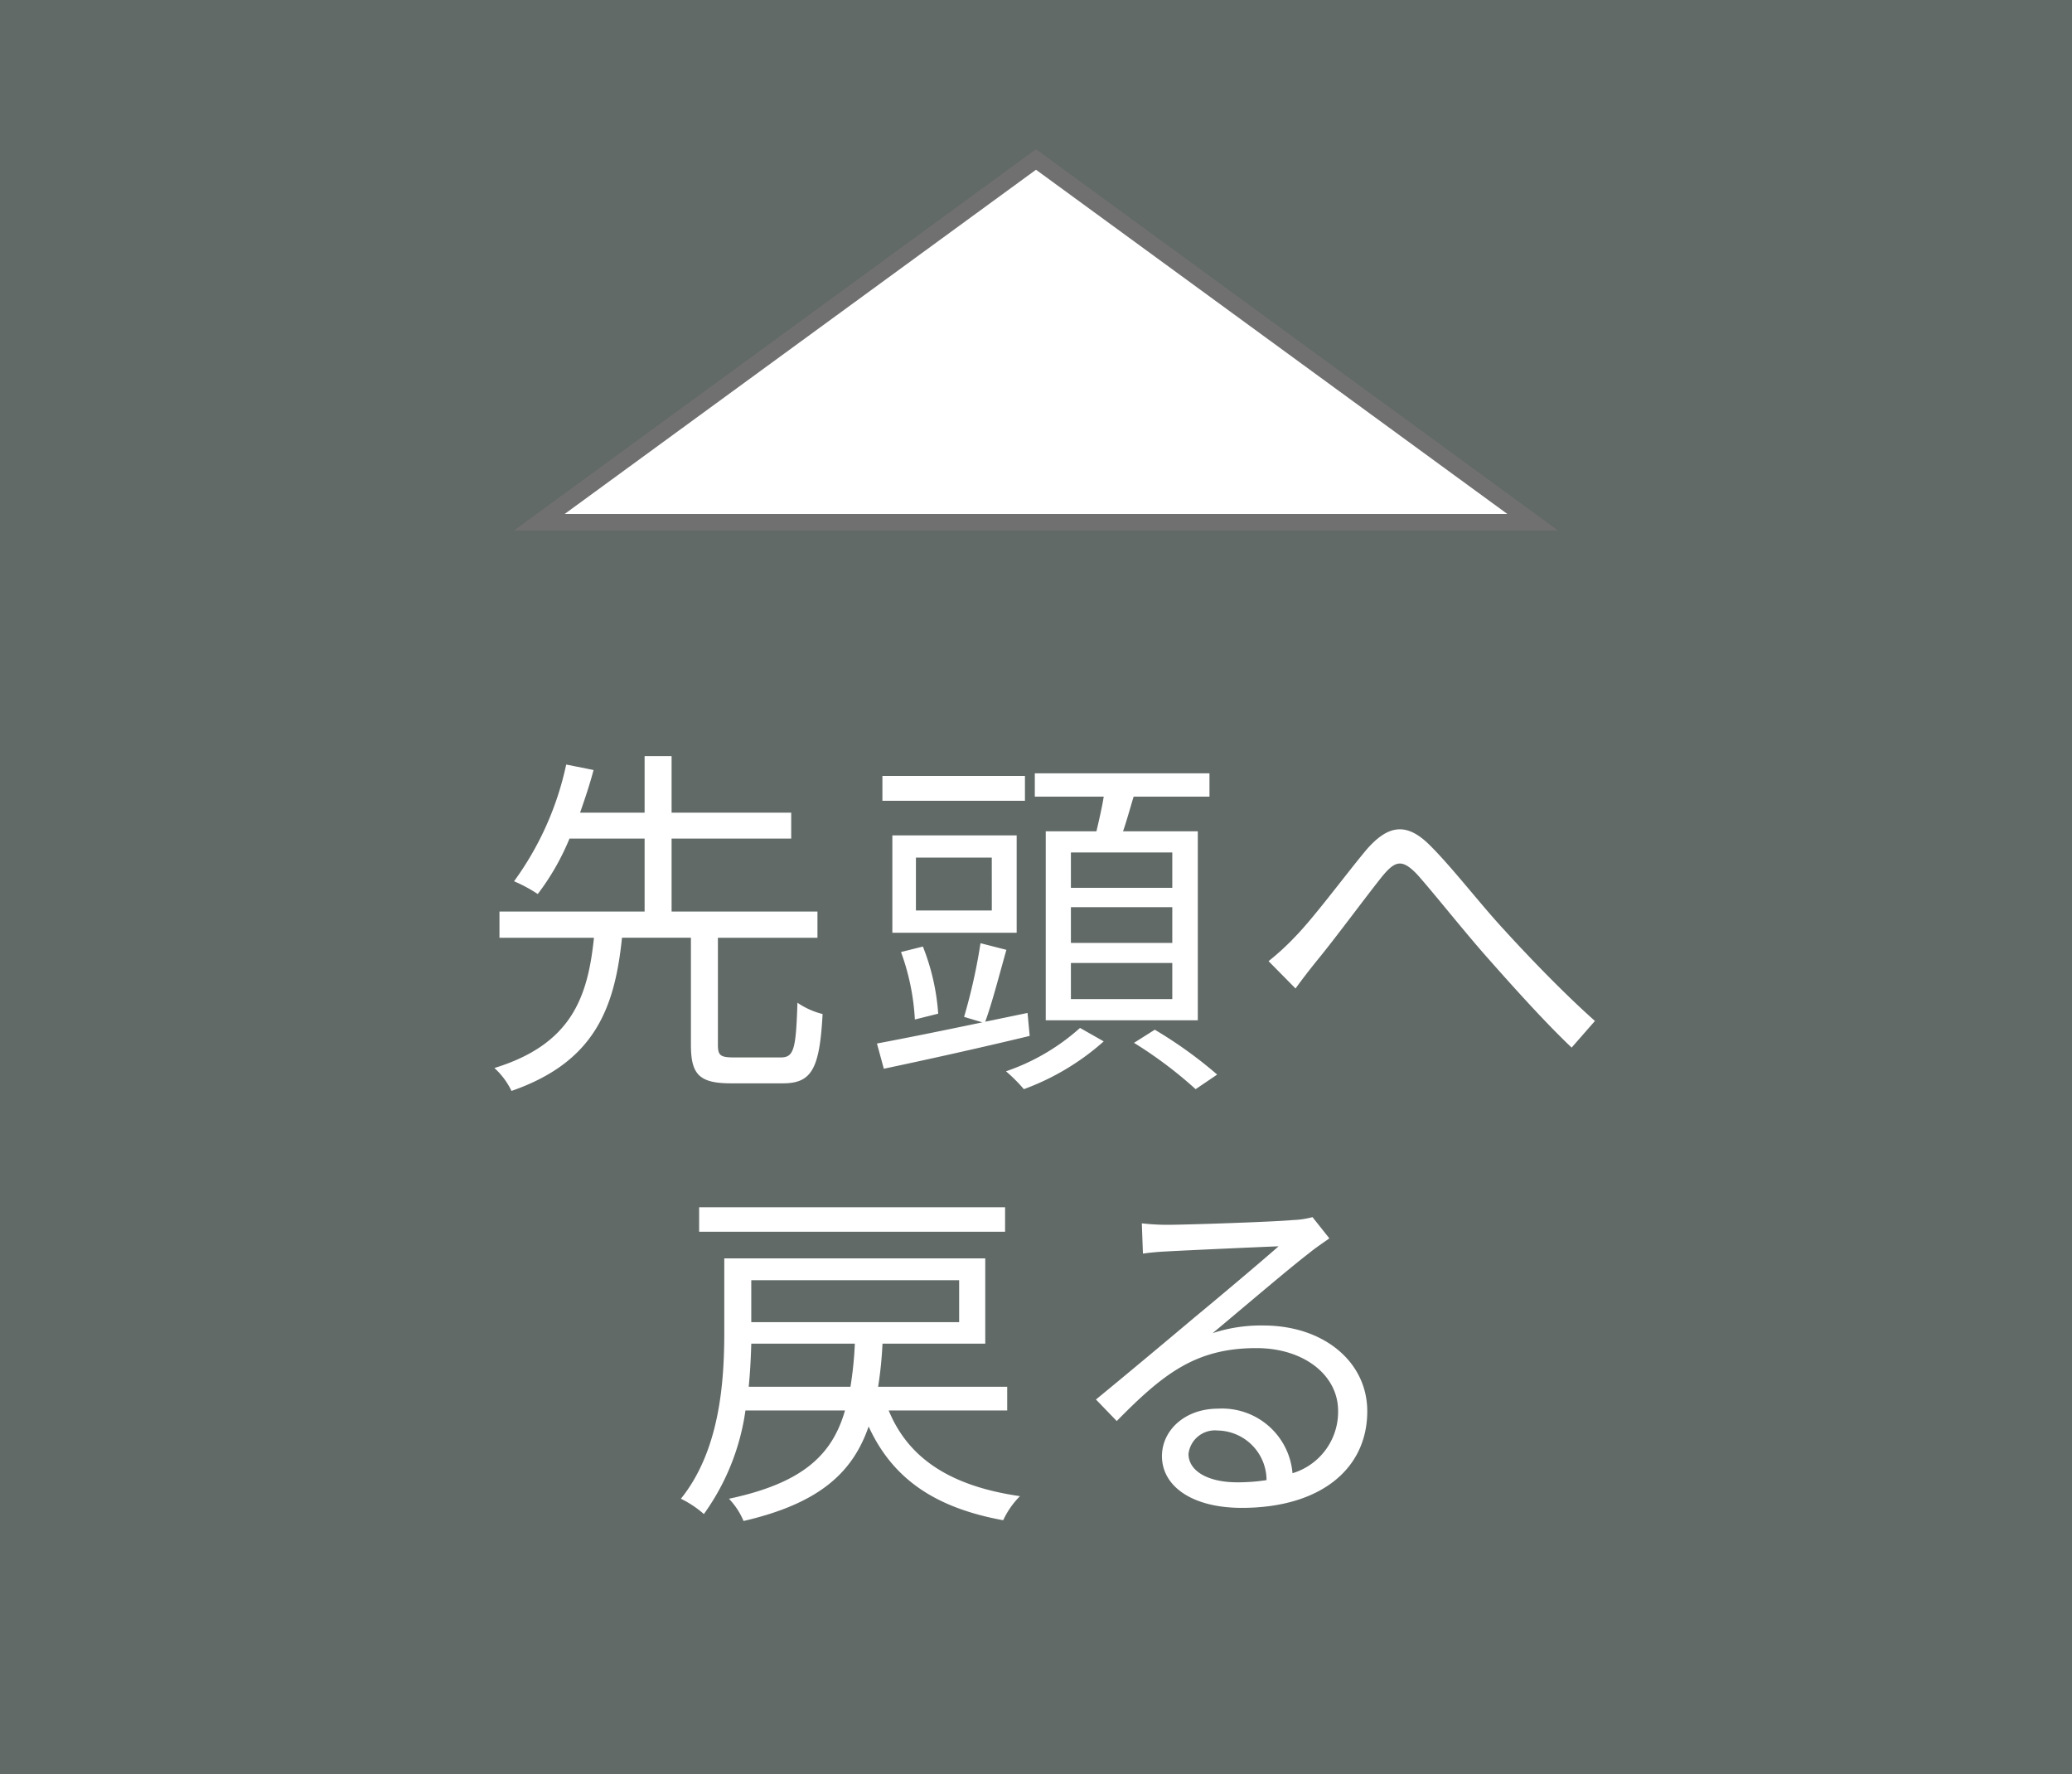 <svg xmlns="http://www.w3.org/2000/svg" width="125" height="107" viewBox="0 0 125 107">
  <g id="ページトップ" transform="translate(-1240 -3977)">
    <rect id="長方形_24" data-name="長方形 24" width="125" height="107" transform="translate(1240 3977)" fill="#616a66"/>
    <path id="パス_10" data-name="パス 10" d="M-18.7-.22c-.836,0-.99-.11-.99-.77V-7.436h6.006V-9.02h-8.8v-4.4h7.216v-1.562h-7.216v-3.41h-1.628v3.41h-3.894c.308-.88.594-1.738.814-2.574l-1.65-.33a18.5,18.5,0,0,1-3.146,7.04,8.959,8.959,0,0,1,1.43.77,14.781,14.781,0,0,0,1.914-3.344h4.532v4.4h-8.756v1.584h5.7c-.374,3.608-1.364,6.424-6.006,7.854A4.482,4.482,0,0,1-32.142,1.8c4.994-1.738,6.226-4.95,6.666-9.24h4.158V-.99c0,1.782.484,2.332,2.42,2.332h3.124c1.738,0,2.222-.858,2.4-4.18a4.732,4.732,0,0,1-1.518-.682c-.088,2.838-.22,3.3-1.012,3.3ZM7.722-10.45H1.606v-2.134H7.722Zm0,3.322H1.606V-9.284H7.722Zm0,3.388H1.606V-5.918H7.722ZM.088-13.86v11.4H9.262v-11.4H4.752c.22-.638.418-1.364.638-2.09H9.966v-1.408H-.572v1.408H3.586c-.11.682-.286,1.43-.44,2.09ZM-1.166-17.2h-8.6v1.5h8.6Zm-2,8.118H-7.744v-3.19h4.576Zm1.5-4.532h-7.5v5.874h7.5ZM-6.4-2.86a13.474,13.474,0,0,0-.924-4.048l-1.32.33a13.984,13.984,0,0,1,.836,4.07Zm5.39-.044-2.552.528c.418-1.144.858-2.86,1.276-4.334l-1.562-.4a34.494,34.494,0,0,1-.99,4.444l1.1.33c-2.42.506-4.708.968-6.358,1.276L-9.68.462c2.4-.506,5.7-1.232,8.8-1.98ZM2.156-2A12.956,12.956,0,0,1-2.31.616,9.96,9.96,0,0,1-1.232,1.694,15.019,15.019,0,0,0,3.586-1.188Zm3.256.9A25.485,25.485,0,0,1,9.13,1.694l1.3-.88A26.021,26.021,0,0,0,6.666-1.892ZM13.53-6.028l1.628,1.65c.33-.462.836-1.122,1.3-1.694,1.122-1.364,2.9-3.784,3.938-5.082.77-.924,1.188-1.078,2.134-.066,1.012,1.144,2.684,3.256,4.114,4.884,1.518,1.716,3.52,3.96,5.17,5.522L33.22-2.42c-1.98-1.76-4.158-4.048-5.5-5.522-1.408-1.518-3.08-3.7-4.422-5.038-1.452-1.474-2.574-1.254-3.872.242-1.3,1.562-3.146,4.07-4.312,5.258A15.366,15.366,0,0,1,13.53-6.028ZM-2.365,8.818H-20.823v1.474H-2.365ZM-17.831,19.642c.088-.9.132-1.782.154-2.6h6.248a21.989,21.989,0,0,1-.264,2.6Zm12.694-6.424v2.53h-12.54v-2.53Zm2.9,7.854v-1.43h-7.788a23,23,0,0,0,.264-2.6h6.2V11.9H-19.305v4.444c0,2.992-.264,7.128-2.618,10.054a6.091,6.091,0,0,1,1.386.924,14.005,14.005,0,0,0,2.508-6.248h6.006c-.77,2.684-2.552,4.378-7,5.324a4.429,4.429,0,0,1,.88,1.342c4.554-1.056,6.578-2.9,7.546-5.7,1.452,3.168,4.026,4.906,8.118,5.654a5.076,5.076,0,0,1,1.012-1.452c-4.114-.594-6.71-2.222-7.92-5.17ZM8.7,23.69a1.608,1.608,0,0,1,1.76-1.408,3,3,0,0,1,2.948,2.992,11.3,11.3,0,0,1-1.782.132C9.911,25.406,8.7,24.746,8.7,23.69ZM5.885,9.786l.066,1.826c.462-.066.968-.11,1.452-.132,1.166-.066,5.566-.264,6.732-.308-1.122.99-3.872,3.3-5.1,4.312-1.276,1.078-4.092,3.432-5.918,4.928l1.254,1.3c2.794-2.838,4.752-4.4,8.426-4.4,2.86,0,4.928,1.628,4.928,3.784a3.864,3.864,0,0,1-2.75,3.762,4.259,4.259,0,0,0-4.488-3.894c-2.046,0-3.388,1.342-3.388,2.86,0,1.826,1.826,3.124,4.818,3.124,4.664,0,7.568-2.288,7.568-5.83,0-2.97-2.618-5.17-6.27-5.17a9.309,9.309,0,0,0-3.058.462c1.716-1.43,4.708-3.982,5.808-4.818.4-.33.836-.616,1.232-.9L16.181,9.412a5.188,5.188,0,0,1-1.188.176c-1.166.11-6.4.286-7.546.286A13.117,13.117,0,0,1,5.885,9.786Z" transform="translate(1303 4041)" fill="#fff"/>
    <g id="多角形_4" data-name="多角形 4" transform="translate(1271 3986)" fill="#fff">
      <path d="M 61.467 22.5 L 1.533 22.5 L 31.5 0.619 L 61.467 22.5 Z" stroke="none"/>
      <path d="M 31.5 1.238 L 3.065 22 L 59.935 22 L 31.5 1.238 M 31.5 0 L 63 23 L -3.814697265625e-06 23 L 31.5 0 Z" stroke="none" fill="#707070"/>
    </g>
  </g>
</svg>
